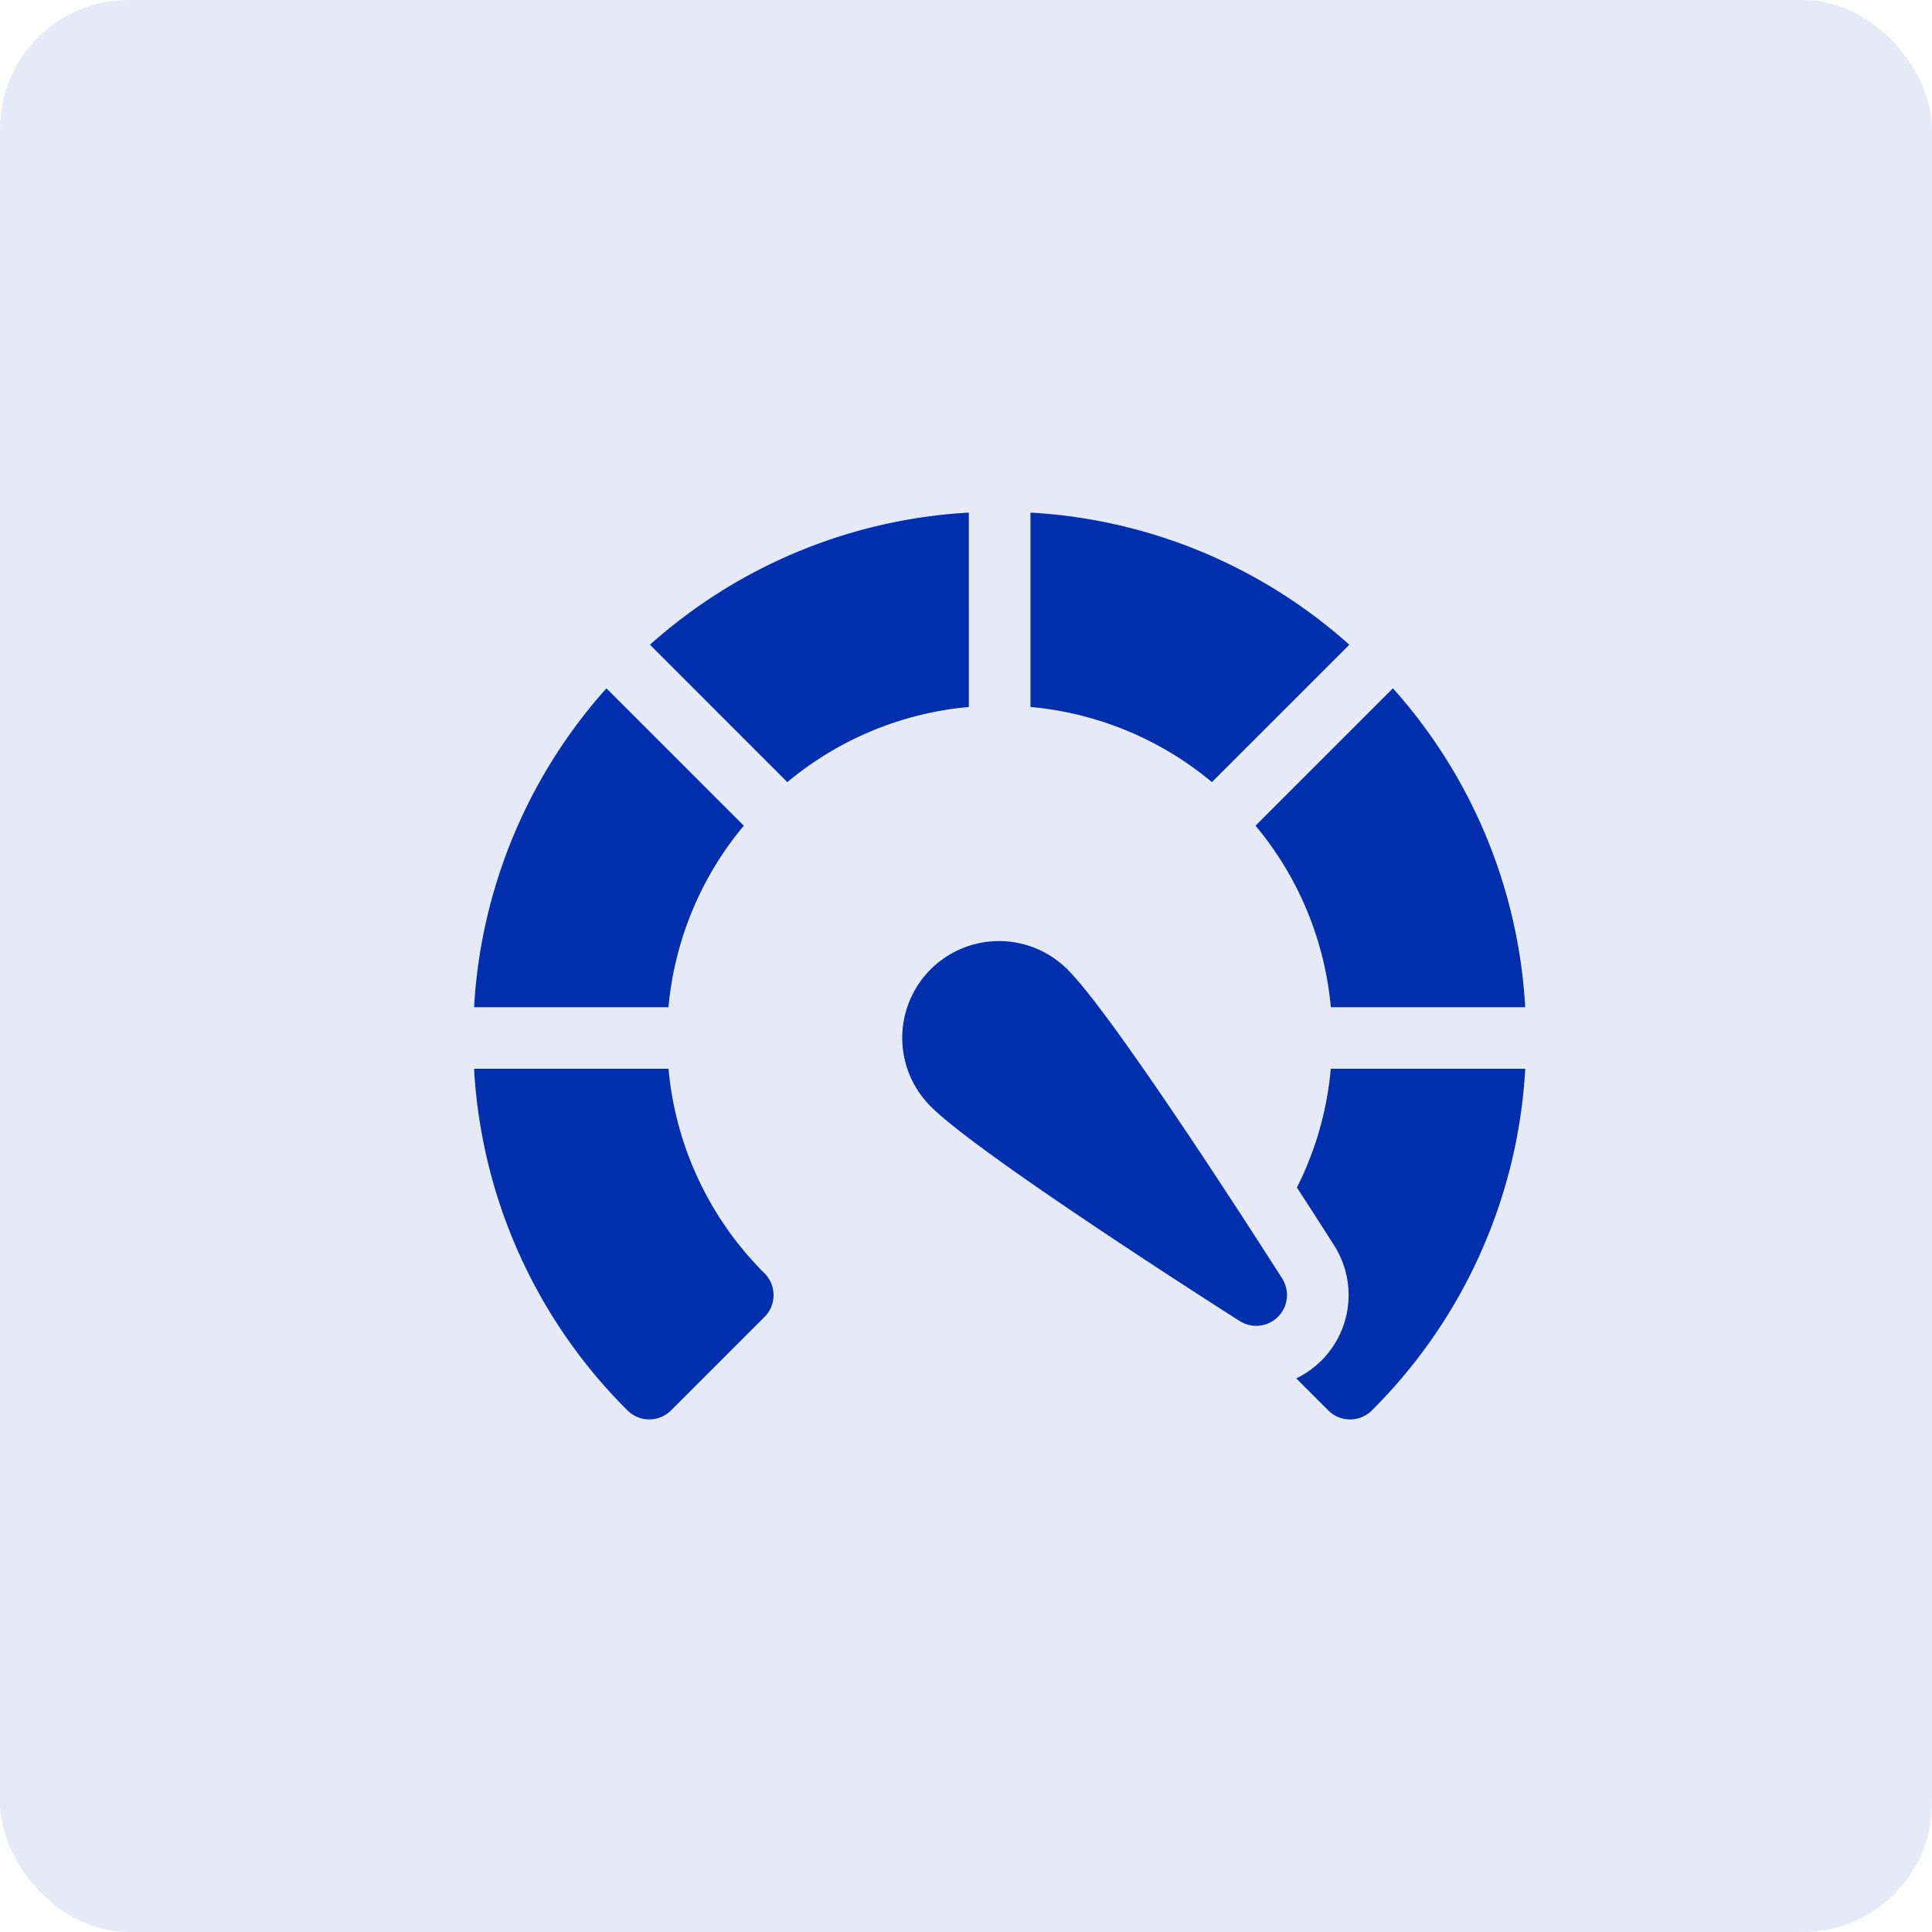 <svg xmlns="http://www.w3.org/2000/svg" width="90" height="90"><g data-name="Group 96914"><g data-name="Group 96910"><g data-name="Group 71749" transform="translate(-360 -5645)"><rect data-name="Rectangle 2903" width="90" height="90" rx="6" transform="translate(360 5645)" fill="rgba(1,47,174,0.1)"/></g></g><g fill="#012fae"><path data-name="Path 94669" d="M45.133 23.879a24.316 24.316 0 0 0-14.855 6.155l6.4 6.4a15.343 15.343 0 0 1 8.454-3.5Z"/><path data-name="Path 94670" d="m34.65 38.465-6.4-6.4a24.313 24.313 0 0 0-6.165 14.854h9.055a15.346 15.346 0 0 1 3.51-8.454Z"/><path data-name="Path 94671" d="M61.995 46.919h9.055a24.313 24.313 0 0 0-6.163-14.856l-6.4 6.4a15.345 15.345 0 0 1 3.508 8.456Z"/><path data-name="Path 94672" d="M61.993 49.788a15.281 15.281 0 0 1-1.577 5.531c.728 1.122 1.334 2.07 1.735 2.7a4.309 4.309 0 0 1-1.767 6.192l1.491 1.491a1.437 1.437 0 0 0 2.032 0 24.344 24.344 0 0 0 7.145-15.913Z"/><path data-name="Path 94673" d="M31.142 49.788h-9.058a24.345 24.345 0 0 0 7.145 15.913 1.437 1.437 0 0 0 2.032 0l4.353-4.353a1.437 1.437 0 0 0 0-2.032 15.4 15.4 0 0 1-4.472-9.528Z"/><path data-name="Path 94674" d="M62.857 30.034a24.315 24.315 0 0 0-14.855-6.155v9.054a15.344 15.344 0 0 1 8.454 3.5Z"/><path data-name="Path 94675" d="M49.755 45.189a4.508 4.508 0 1 0-6.375 6.375c2.22 2.22 13.132 9.188 14.369 9.975a1.435 1.435 0 0 0 1.981-1.98c-.787-1.237-7.759-12.149-9.975-14.37Z"/></g></g></svg>